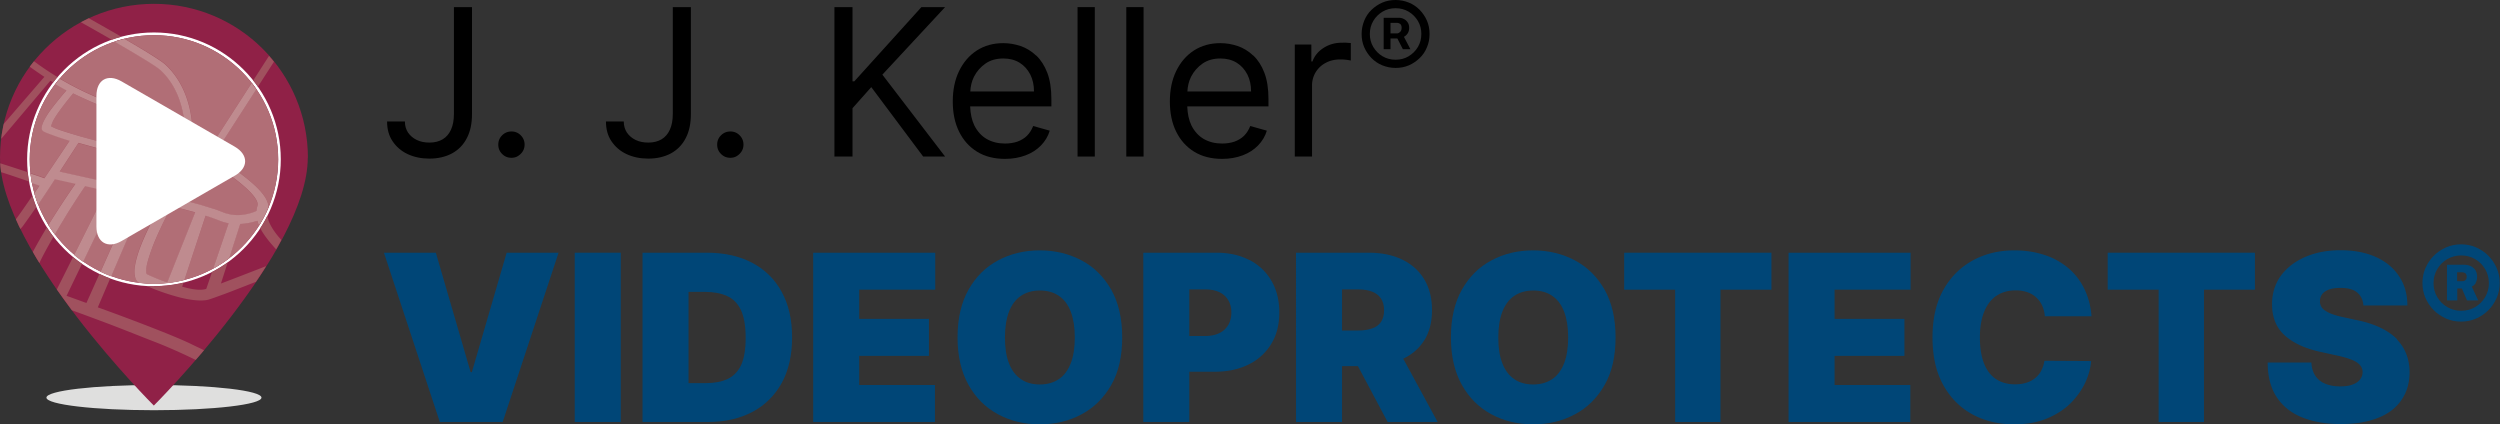 <svg id="a" version="1.1" width="235.636" height="40" xmlns="http://www.w3.org/2000/svg">
    <rect width="100%" height="100%" fill="#333333" stroke="none"/>
    <defs id="defs7">
        <clipPath id="b">
            <path d="M23.56 13c0 6.89-11.24 18.1-11.24 18.1S1.09 19.89 1.09 13c0-6.2 5.03-11.23 11.24-11.23S23.57 6.8 23.57 13.01zm-1.97.12c0-5.11-4.16-9.26-9.26-9.26s-9.27 4.16-9.27 9.27c0 5.11 4.16 9.26 9.26 9.26s9.26-4.16 9.26-9.26zm-.19 0c0 5-4.07 9.07-9.07 9.07s-9.07-4.06-9.07-9.06c0-5 4.07-9.07 9.07-9.07s9.07 4.07 9.07 9.07z" id="path4" style="fill:none"/>
        </clipPath>
        <style id="style2">
            .d{fill:#004677}.e{fill:#fff}
        </style>
    </defs>
    <g id="g995" transform="matrix(1.291 0 0 1.291 -1.407 -1.924)">
        <path class="d" id="polygon9" d="M29.12 19.94 33.2 32.3h4.59l4.08-12.36h-3.79l-2.54 8.72h-.09l-2.54-8.72z"/>
        <path class="d" id="rect11" d="M43.05 19.94h3.36V32.3h-3.36z"/>
        <path class="d" d="M56.01 20.68c-.93-.49-2.03-.74-3.3-.74H48V32.3h4.76c1.26 0 2.34-.25 3.27-.74.92-.49 1.63-1.2 2.14-2.12.5-.92.75-2.03.75-3.32s-.25-2.39-.76-3.32c-.5-.92-1.22-1.63-2.15-2.12zm-.81 7.46c-.23.48-.56.82-.99 1.02-.43.2-.96.3-1.57.3h-1.28V22.8h1.18c.64 0 1.19.1 1.63.3.44.2.78.54 1.01 1.02.23.48.35 1.16.35 2.02 0 .86-.11 1.53-.34 2.02z" id="path13"/>
        <path class="d" id="polygon15" d="M60.46 19.94V32.3h8.89v-2.7h-5.53v-2.13h5.09v-2.7h-5.09v-2.13h5.55v-2.7z"/>
        <path class="d" d="M80.05 20.5c-.91-.48-1.92-.73-3.04-.73s-2.14.24-3.05.73c-.91.48-1.63 1.2-2.16 2.14-.53.94-.8 2.1-.8 3.48s.27 2.52.8 3.47c.53.95 1.25 1.66 2.16 2.15.91.49 1.92.73 3.05.73s2.13-.24 3.04-.73c.91-.48 1.63-1.2 2.17-2.14.54-.94.8-2.1.8-3.48s-.27-2.54-.8-3.48c-.54-.94-1.26-1.66-2.17-2.14Zm-.78 7.5c-.2.51-.48.9-.86 1.16-.38.26-.85.4-1.4.4-.55 0-1.02-.13-1.4-.4-.38-.26-.67-.65-.86-1.16-.2-.51-.29-1.13-.29-1.87 0-.74.1-1.37.29-1.87.19-.5.48-.9.86-1.16.38-.26.85-.4 1.4-.4.55 0 1.02.13 1.4.4.38.26.67.65.86 1.16.19.51.29 1.13.29 1.87 0 .74-.1 1.37-.29 1.87z" id="path17"/>
        <path class="d" d="M92.31 20.48c-.69-.36-1.49-.54-2.41-.54h-5.34V32.3h3.36v-3.67h1.86c.94 0 1.77-.18 2.47-.53a3.93 3.93 0 0 0 1.65-1.5c.4-.65.59-1.41.59-2.3 0-.89-.19-1.64-.57-2.3-.38-.66-.92-1.17-1.61-1.53Zm-1.55 4.74c-.15.26-.37.46-.65.59-.28.14-.62.21-1.01.21h-1.18v-3.4h1.18c.39 0 .73.07 1.01.2s.5.33.65.58c.15.25.23.55.23.91s-.08.65-.23.91z" id="path19"/>
        <path class="d" d="M105.05 26.38c.39-.61.59-1.35.59-2.24 0-.89-.19-1.63-.57-2.26-.38-.63-.92-1.11-1.61-1.44-.69-.33-1.49-.5-2.41-.5h-5.34V32.3h3.36v-4.08h1.16l2.17 4.08h3.65l-2.51-4.62c.64-.31 1.15-.74 1.51-1.31zm-5.98-3.76h1.18c.39 0 .73.05 1.01.16s.5.27.65.5c.15.22.23.51.23.87s-.08.63-.23.85c-.15.22-.37.38-.65.47-.28.1-.62.15-1.01.15h-1.18v-2.99z" id="path21"/>
        <path class="d" d="M116.07 20.5c-.91-.48-1.92-.73-3.04-.73s-2.14.24-3.05.73c-.91.48-1.63 1.2-2.16 2.14-.53.94-.8 2.1-.8 3.48s.27 2.52.8 3.47c.53.95 1.25 1.66 2.16 2.15.91.49 1.92.73 3.05.73s2.13-.24 3.04-.73c.91-.48 1.63-1.2 2.17-2.14.54-.94.8-2.1.8-3.48s-.27-2.54-.8-3.48c-.54-.94-1.26-1.66-2.17-2.14zm-.78 7.5c-.2.51-.48.9-.86 1.16-.38.26-.85.4-1.4.4-.55 0-1.02-.13-1.4-.4-.38-.26-.67-.65-.86-1.16-.2-.51-.29-1.13-.29-1.87 0-.74.1-1.37.29-1.87.19-.5.48-.9.86-1.16.38-.26.85-.4 1.4-.4.55 0 1.02.13 1.4.4.38.26.67.65.86 1.16.19.51.29 1.13.29 1.87 0 .74-.1 1.37-.29 1.87z" id="path23"/>
        <path class="d" id="polygon25" d="M126.7 32.3v-9.66h3.72v-2.7h-10.75v2.7h3.72v9.66z"/>
        <path class="d" id="polygon27" d="M131.67 19.94V32.3h8.89v-2.7h-5.53v-2.13h5.1v-2.7h-5.1v-2.13h5.55v-2.7z"/>
        <path class="d" d="M146.83 23.1c.39-.27.86-.41 1.43-.41.32 0 .61.05.86.14.25.09.47.22.65.39.18.17.32.37.42.59.1.23.17.49.19.77h3.41c-.06-.77-.25-1.45-.55-2.05-.3-.6-.7-1.1-1.2-1.51a5.15 5.15 0 0 0-1.73-.93c-.66-.21-1.37-.32-2.16-.32-1.11 0-2.12.24-3.02.73-.9.49-1.62 1.2-2.15 2.14-.53.94-.8 2.1-.8 3.48s.26 2.53.78 3.47c.52.94 1.23 1.66 2.13 2.15.9.49 1.92.73 3.05.73.91 0 1.7-.14 2.38-.42.68-.28 1.26-.65 1.72-1.1.46-.46.82-.96 1.08-1.5.25-.54.4-1.07.44-1.6l-3.41-.02c-.04.27-.12.5-.23.72-.11.21-.26.39-.44.54-.18.15-.39.26-.64.34-.25.08-.52.12-.83.12-.54 0-1.01-.13-1.39-.38-.39-.26-.68-.64-.88-1.15-.2-.51-.3-1.14-.3-1.9 0-.72.1-1.33.3-1.84.2-.51.49-.9.88-1.18z" id="path29"/>
        <path class="d" id="polygon31" d="M162 32.3v-9.66h3.72v-2.7h-10.75v2.7h3.72v9.66z"/>
        <path class="d" d="M176.11 26.27c-.31-.32-.71-.6-1.2-.84s-1.07-.43-1.76-.57l-1.01-.22a5.09 5.09 0 0 1-.76-.21 2.38 2.38 0 0 1-.53-.26.825.825 0 0 1-.3-.32.758.758 0 0 1-.08-.4c0-.18.06-.34.16-.48.1-.14.27-.25.49-.34.22-.08.5-.12.85-.12.54 0 .95.11 1.22.34.27.23.42.54.45.94h3.21c0-.81-.2-1.52-.6-2.12-.4-.61-.96-1.08-1.69-1.41-.73-.33-1.59-.5-2.59-.5-1 0-1.84.17-2.6.5-.75.33-1.34.79-1.77 1.38-.42.59-.63 1.28-.63 2.06 0 .97.31 1.73.94 2.29.63.56 1.49.95 2.59 1.19l1.23.27c.46.1.82.21 1.09.32.27.11.46.24.58.39.12.14.18.31.18.5 0 .2-.07.38-.19.54-.12.16-.31.28-.55.37-.24.09-.54.13-.9.13-.43 0-.79-.07-1.1-.2a1.56 1.56 0 0 1-.72-.59c-.17-.26-.26-.58-.28-.95h-3.19c0 1.03.23 1.88.67 2.54.44.66 1.06 1.15 1.86 1.47.8.32 1.74.48 2.81.48s1.94-.15 2.69-.44c.75-.29 1.32-.72 1.72-1.29.4-.57.61-1.25.61-2.06 0-.47-.08-.91-.23-1.3-.15-.4-.38-.76-.69-1.08z" id="path33"/>
        <path class="d" d="M183.37 21.06c-.15-.34-.35-.64-.61-.9s-.56-.46-.9-.61c-.34-.15-.71-.22-1.09-.22-.38 0-.75.07-1.09.22-.34.15-.64.35-.9.61s-.46.56-.61.9c-.15.34-.22.71-.22 1.09 0 .38.07.75.22 1.09.15.34.35.64.61.9s.56.46.9.61c.34.15.71.22 1.09.22.38 0 .75-.07 1.09-.22.34-.15.64-.35.9-.61s.46-.56.61-.9c.15-.34.22-.71.22-1.09 0-.38-.07-.75-.22-1.09zm-.84 2.12c-.18.31-.43.55-.73.73-.31.18-.65.27-1.02.27s-.71-.09-1.02-.27c-.31-.18-.55-.43-.73-.73-.18-.3-.27-.65-.27-1.02s.09-.71.27-1.02c.18-.31.43-.55.73-.73.31-.18.65-.27 1.02-.27s.71.09 1.02.27c.31.18.55.43.73.73.18.31.27.65.27 1.02s-.09.71-.27 1.02z" id="path35"/>
        <path class="d" d="M181.82 22.16c.08-.13.12-.28.12-.46s-.04-.33-.11-.46a.896.896 0 0 0-.33-.31c-.15-.07-.32-.11-.52-.11h-1.24v2.6h.75v-.87h.34l.37.87h.82l-.47-1.01c.12-.06.22-.14.29-.25zm-1.34-.79h.35c.11 0 .2.03.26.08s.09.14.09.25c0 .1-.03.18-.09.24s-.14.08-.26.08h-.35z" id="path37"/>
        <path d="M34.23 9.81c0 .45-.07.83-.21 1.14-.14.31-.34.55-.61.71-.27.16-.59.24-.97.24-.34 0-.65-.06-.92-.19s-.48-.31-.64-.54c-.15-.23-.23-.5-.23-.81h-1.3c0 .56.13 1.04.4 1.44.27.4.63.72 1.1.94.47.22 1 .33 1.59.33.63 0 1.18-.13 1.65-.38.46-.25.83-.62 1.08-1.11.26-.49.38-1.08.38-1.77v-7.8h-1.32z" id="path41"/>
        <path d="M38.43 11.09c-.26 0-.49.09-.68.28-.19.19-.28.41-.28.68 0 .27.09.49.28.68.19.19.41.28.68.28.18 0 .34-.04.48-.13.14-.09.26-.2.35-.35.09-.15.13-.31.13-.48 0-.26-.09-.49-.28-.68a.913.913 0 0 0-.68-.28z" id="path43"/>
        <path d="M50.21 9.81c0 .45-.07.83-.21 1.14-.14.31-.34.55-.61.71-.27.16-.59.24-.97.24-.34 0-.65-.06-.92-.19s-.48-.31-.64-.54c-.15-.23-.23-.5-.23-.81h-1.3c0 .56.13 1.04.4 1.44.27.4.63.72 1.1.94.47.22 1 .33 1.59.33.63 0 1.18-.13 1.65-.38.46-.25.83-.62 1.08-1.11.26-.49.38-1.08.38-1.77v-7.8h-1.32z" id="path45"/>
        <path d="M54.41 11.09c-.26 0-.49.09-.68.28-.19.19-.28.41-.28.68 0 .27.09.49.28.68.19.19.41.28.68.28.18 0 .34-.04.48-.13.14-.09.26-.2.35-.35.09-.15.13-.31.13-.48 0-.26-.09-.49-.28-.68a.913.913 0 0 0-.68-.28z" id="path47"/>
        <path id="polygon49" d="m65.51 6.94 4.58-4.93h-1.73l-4.9 5.42h-.13V2.01h-1.32v10.91h1.32V9.39l1.37-1.54 3.79 5.07h1.6z"/>
        <path d="M76.73 5.54c-.34-.32-.72-.55-1.13-.69-.42-.14-.84-.21-1.26-.21-.74 0-1.38.18-1.94.54-.55.36-.98.86-1.29 1.5-.31.64-.46 1.38-.46 2.22 0 .84.15 1.57.46 2.2.31.63.75 1.12 1.32 1.47.57.35 1.25.52 2.04.52.55 0 1.05-.09 1.5-.26.45-.17.82-.41 1.12-.72.3-.31.52-.67.64-1.08l-1.21-.34c-.11.28-.26.52-.45.71-.19.19-.43.33-.7.43-.27.09-.57.14-.9.14-.51 0-.95-.11-1.34-.33-.38-.22-.68-.55-.9-.98-.19-.39-.29-.86-.31-1.4h5.93v-.53c0-.76-.1-1.41-.3-1.93-.2-.52-.47-.94-.81-1.26zm-4.8 2.63c.02-.38.1-.74.27-1.08.2-.39.48-.71.84-.96s.8-.37 1.3-.37c.45 0 .85.1 1.19.31.34.21.59.5.78.86.18.36.27.77.27 1.24z" id="path51"/>
        <path id="rect53" d="M79.76 2.01h1.26v10.91h-1.26z"/>
        <path id="rect55" d="M83.32 2.01h1.26v10.91h-1.26z"/>
        <path d="M92.58 5.54c-.34-.32-.72-.55-1.13-.69-.42-.14-.84-.21-1.26-.21-.74 0-1.38.18-1.94.54-.55.36-.98.86-1.29 1.5-.31.64-.46 1.38-.46 2.22 0 .84.15 1.57.46 2.2.31.63.75 1.12 1.32 1.47.57.35 1.25.52 2.04.52.55 0 1.05-.09 1.5-.26.45-.17.82-.41 1.12-.72.3-.31.52-.67.64-1.08l-1.21-.34c-.11.28-.26.52-.45.71-.19.19-.43.33-.7.43-.27.09-.57.14-.9.14-.51 0-.95-.11-1.34-.33-.38-.22-.68-.55-.9-.98-.19-.39-.29-.86-.31-1.4h5.93v-.53c0-.76-.1-1.41-.3-1.93-.2-.52-.47-.94-.81-1.26Zm-4.8 2.63c.02-.38.1-.74.27-1.08.2-.39.48-.71.84-.96s.8-.37 1.3-.37c.45 0 .85.1 1.19.31.34.21.59.5.78.86.18.36.27.77.27 1.24z" id="path57"/>
        <path d="M99.04 4.61c-.49 0-.93.13-1.32.38s-.66.58-.81.99h-.08V4.74h-1.21v8.18h1.26V7.75a1.84 1.84 0 0 1 1-1.67c.31-.17.67-.25 1.06-.25a3.636 3.636 0 0 1 .77.08V4.63c-.07 0-.18-.01-.31-.02s-.25 0-.35 0z" id="path59"/>
        <path d="M103.85 3.95a.75.75 0 0 0 .12-.43c0-.17-.04-.3-.12-.41a.708.708 0 0 0-.28-.24.748.748 0 0 0-.3-.08h-1.16v2.29h.5V4.3h.5l.4.78h.55l-.47-.9c.1-.06.19-.13.26-.24zm-1.24-.79h.48a.4.4 0 0 1 .21.07c.08.05.12.15.12.29 0 .14-.04.24-.12.31-.08.07-.15.1-.22.1h-.47z" id="path61"/>
        <path d="M105.27 3c-.13-.3-.31-.56-.53-.79-.23-.23-.49-.41-.79-.53-.3-.12-.62-.19-.97-.19s-.67.06-.97.19c-.3.13-.56.31-.79.53-.23.22-.41.49-.53.79-.12.3-.19.62-.19.97s.06.67.19.97c.13.3.31.56.53.79.23.23.49.41.79.53.3.12.62.19.97.19s.67-.06.97-.19c.3-.13.56-.31.79-.53.23-.22.41-.49.53-.79.13-.3.19-.62.19-.97s-.06-.67-.19-.97zm-.66 1.92c-.17.29-.4.51-.68.68-.28.17-.6.25-.95.25s-.66-.08-.95-.25c-.29-.17-.51-.4-.68-.68-.17-.29-.25-.6-.25-.95s.08-.66.25-.95c.17-.29.4-.51.68-.68.29-.17.6-.25.95-.25s.66.08.95.25c.29.17.51.4.68.68.17.29.25.6.25.95s-.08.66-.25.95z" id="path63"/>
        <ellipse cx="12.33" cy="30.52" rx="7.85" ry=".92" id="ellipse67" style="fill:#dfdfde"/>
        <path d="M23.56 13c0 6.89-11.24 18.1-11.24 18.1S1.09 19.89 1.09 13c0-6.2 5.03-11.23 11.24-11.23S23.57 6.8 23.57 13.01z" id="path69" style="fill:#902147"/>
        <path class="e" d="M12.33 22.39c-5.11 0-9.26-4.16-9.26-9.26s4.15-9.27 9.26-9.27c5.11 0 9.26 4.16 9.26 9.26s-4.16 9.26-9.26 9.26zm0-18.33c-5 0-9.07 4.06-9.07 9.07 0 5.01 4.07 9.07 9.07 9.07s9.07-4.07 9.07-9.07-4.07-9.07-9.07-9.07z" id="path71"/>
        <path d="M12.33 4.06c-5 0-9.07 4.06-9.07 9.07 0 5.01 4.07 9.07 9.07 9.07s9.07-4.07 9.07-9.07-4.07-9.07-9.07-9.07z" id="path73" style="fill:#b16e76"/>
        <g clip-path="url(#b)" id="g77" style="clip-path:url(#b)">
            <path d="M7.03 11.47c.51.14 1.07.3 1.63.44.57.15 1.15.29 1.69.41s1.05.23 1.48.3c.42.07.77.1.97.12.4.02.55-.43.59-.6.06-.29.02-.52 0-.58-.46-.25-.93-.49-1.39-.72-.46-.23-2.09-1-2.59-1.23-.62-.28-1.3-.47-2.98-1.3-.2.24-1.23 1.49-1.49 2.06-.08.17-.13.29-.11.35.05.03.12.06.23.11.38.17 1.97.64 1.97.64zm6.6 5.08c-.29.54-.57 1.08-.81 1.6-.25.53-.46 1.04-.64 1.5-.17.47-.3.88-.37 1.2-.07.32-.08.56 0 .66.27.15.93.41 1.07.46.14.05.28.1.43.15L15.35 17c-.13-.03-1.55-.41-1.71-.45Zm3.3.95s-.55-.21-.82-.28l-1.72 5.2c.35.1 1.25.34 1.76.16l1.64-4.8c-.07-.01-.41-.07-.86-.27zm-3.37-1.6s1.77.43 2.38.62c0 0 .74.22.85.26.24.07.72.28.82.31.62.18 1.14.11 1.28.09.57-.09.86-.24.92-.27.02-.22.06-.32.07-.35.07-.21-.06-.5-.35-.84-.29-.34-.73-.73-1.28-1.15-.54-.41-1.19-.85-1.89-1.29-.69-.44-1.45-.88-2.22-1.31 0 .26-.14.91-.79 1.19-.02 0-.14.14-1.06.05-.24-.02-.52-.07-.88-.13-.35-.06-.77-.15-1.27-.27-.5-.11-1.07-.26-1.73-.43-.12-.03-1.45-.4-1.59-.44-.07.1-1.22 1.88-1.37 2.1.29.06 2.57.57 3.32.74.75.17 1.56.36 2.37.55.82.19 2.43.58 2.43.58zm-3.98-.34-3.63 7.53c.13.04 1.33.48 1.45.52l3.47-7.75c-.11-.03-1.18-.28-1.29-.3Zm6.41 11.49c-.21.25-.41.49-.61.72-.18-.09-1.53-.75-2.91-1.29-.97-.37-2.16-.86-3.67-1.43-.75-.28-1.56-.58-2.46-.91-.37-.5-.74-1.01-1.1-1.52l3.62-7.23c-.13-.03-1.41-.32-1.53-.35-.46.67-.92 1.39-1.37 2.11-.46.74-1.59 2.65-1.99 3.54-.17-.27-.33-.54-.48-.81 1.37-2.55 3.03-4.87 3.12-5.01-.14-.03-1.39-.31-1.5-.33-.15.24-1.15 1.8-2.33 3.43-.07.1-.14.17-.2.24-.12-.24-.23-.48-.33-.71.34-.44 1.52-2.18 1.73-2.49-.33-.12-2.54-.88-2.81-.95-.03-.22-.05-.44-.07-.65.37.11 2.84.91 3.24 1.07.02-.03 1.73-2.57 1.84-2.74-.82-.24-1.6-.54-1.71-.59-.12-.05-.2-.1-.24-.13-.1-.09-.11-.25-.04-.47.07-.21.22-.46.39-.75.3-.48 1.13-1.46 1.37-1.74-.51-.28-1.09-.63-1.18-.68l-3.6 4.26c.04-.37.11-.74.19-1.1L4.33 7.1c-.28-.18-.98-.67-1.07-.74.1-.14.2-.27.31-.4.31.23.67.49 1.09.76.5.33 1.08.68 1.73 1.02.66.35 1.38.69 2.16 1 .8.31 1.91.8 3.15 1.4.92.45 1.92.95 2.91 1.49.03-.73 0-3.38-1.81-5.05-.51-.46-3.79-2.34-5.81-3.47.19-.1.39-.2.58-.29 1.83 1.03 5.04 2.85 5.59 3.36 2.32 2.13 1.99 5.56 1.97 5.7v.03c.22.13.37.21.59.34.18.1.35.21.52.31l4.49-6.99c.12.14.25.29.36.43l-4.4 6.84c1 .62 1.92 1.25 2.62 1.84.96.81 1.51 1.55 1.34 2.08-.09.28-.05.59.08.92.13.33.36.68.65 1.04.08.1.17.19.25.29-.12.23-.25.46-.38.69 0 0-.44-.49-.62-.73-.18-.23-.34-.46-.47-.69a2.84 2.84 0 0 1-.29-.68c-.08.03-.62.21-1.25.23l-1.4 4.36c.34-.12 2.99-1.15 3.3-1.27-.24.39-.49.77-.75 1.15-.14.05-1.71.67-2.25.87-.55.2-.98.36-1.19.42-.04.01-.66.24-2.29-.2-.28-.08-1.48-.4-2.78-1.04-.27-.13-.37-.46-.36-.86.01-.4.13-.92.32-1.47.19-.55.45-1.14.74-1.73.28-.58.59-1.16.9-1.7-.1-.03-1.16-.28-1.26-.31l-3.37 7.88c1.63.58 5.45 2.01 6.82 2.68.38.19.69.32.92.45z" id="path75" style="fill:#a0515e"/>
        </g>
        <path d="m17.83 20.33.8-2.49c.63-.02 1.17-.21 1.25-.23.03.11.07.23.12.34.26-.41.48-.83.67-1.28.08-.52-.45-1.22-1.36-1.98-.7-.59-1.61-1.22-2.62-1.84l3.11-4.83c-.11-.16-.22-.31-.34-.46l-3.23 5.02c-.17-.1-.35-.21-.52-.31-.22-.13-.37-.21-.59-.34v-.03c.02-.14.35-3.57-1.97-5.7-.33-.3-1.61-1.08-2.97-1.87-.24.06-.48.13-.72.21 1.54.89 3 1.76 3.33 2.06 1.82 1.67 1.84 4.31 1.81 5.05a62.36 62.36 0 0 0-2.91-1.49c-1.24-.6-2.35-1.09-3.15-1.4-.78-.31-1.5-.65-2.16-1-.33-.17-.64-.35-.93-.52-.11.13-.21.25-.32.39.23.14.53.31.81.46-.24.28-1.07 1.26-1.37 1.74-.18.29-.32.54-.39.75-.07.21-.07.38.04.47.04.04.13.08.24.13.12.05.9.35 1.71.59-.11.17-1.82 2.71-1.84 2.74-.14-.06-.55-.2-1.02-.35.03.23.06.46.1.69.27.09.47.16.56.2-.06.09-.2.3-.38.56.08.28.17.56.28.83.65-.96 1.13-1.7 1.23-1.86.11.02 1.36.3 1.5.33-.07.1-.96 1.36-1.98 3.02.15.24.3.47.47.69.33-.58.66-1.11.85-1.43.45-.72.91-1.44 1.37-2.11.12.03 1.4.32 1.53.35L6.5 20.11c.21.18.43.35.66.5l2.41-5.01c.11.02 1.18.28 1.29.3l-2.43 5.44c.25.12.52.23.78.33l2.4-5.59c.11.03 1.16.28 1.26.31-.31.54-.62 1.12-.9 1.7-.29.59-.55 1.19-.74 1.73-.19.56-.31 1.07-.32 1.47 0 .4.09.73.36.86h.01c.34.04.69.07 1.04.07.77 0 1.51-.1 2.23-.28l1.55-4.7c.27.07.78.27.82.28.45.2.79.26.86.27l-1.13 3.32c.41-.23.81-.48 1.18-.77zm-12.77-9.5c-.1-.05-.18-.08-.23-.11-.01-.06.04-.18.11-.35.26-.57 1.29-1.82 1.49-2.06 1.69.82 2.37 1.02 2.98 1.3.5.23 2.13 1 2.59 1.23.46.23.93.47 1.39.72.01.06.06.28 0 .58-.03.17-.19.62-.59.6-.21-.01-.55-.04-.97-.12-.42-.07-.93-.18-1.48-.3-.54-.12-1.12-.26-1.69-.41-.57-.15-1.12-.3-1.63-.44 0 0-1.6-.46-1.97-.64zm8.25 11.28c-.15-.05-.29-.1-.43-.15-.14-.05-.79-.31-1.07-.46-.07-.1-.06-.33 0-.66.07-.32.2-.73.37-1.2.17-.46.39-.97.64-1.5.24-.52.52-1.06.81-1.6.16.04 1.58.41 1.71.45l-2.04 5.12zm4.31-5.03c-.1-.03-.58-.23-.82-.31-.11-.03-.85-.26-.85-.26-.6-.19-2.38-.62-2.38-.62s-1.61-.39-2.43-.58c-.81-.19-1.62-.38-2.37-.55-.74-.17-3.02-.67-3.32-.74.15-.23 1.3-2 1.37-2.1.14.04 1.47.41 1.59.44.66.17 1.23.32 1.73.43.5.11.92.2 1.27.27.36.06.64.11.88.13.93.09 1.05-.04 1.06-.05.65-.27.79-.92.79-1.19.78.43 1.53.87 2.22 1.31.71.44 1.35.88 1.89 1.29.55.42.99.81 1.28 1.15.29.34.43.63.35.84 0 .03-.05.13-.07.35-.06.03-.35.18-.92.27-.14.02-.67.1-1.28-.09z" id="path79" style="fill:#bf8b8f"/>
        <path class="e" d="M18.23 14.32c1.01-.58 1.01-1.53 0-2.12L9.96 7.43c-1.01-.58-1.83-.11-1.83 1.06v9.54c0 1.16.82 1.64 1.83 1.06l8.26-4.77z" id="path81"/>
    </g>
</svg>
